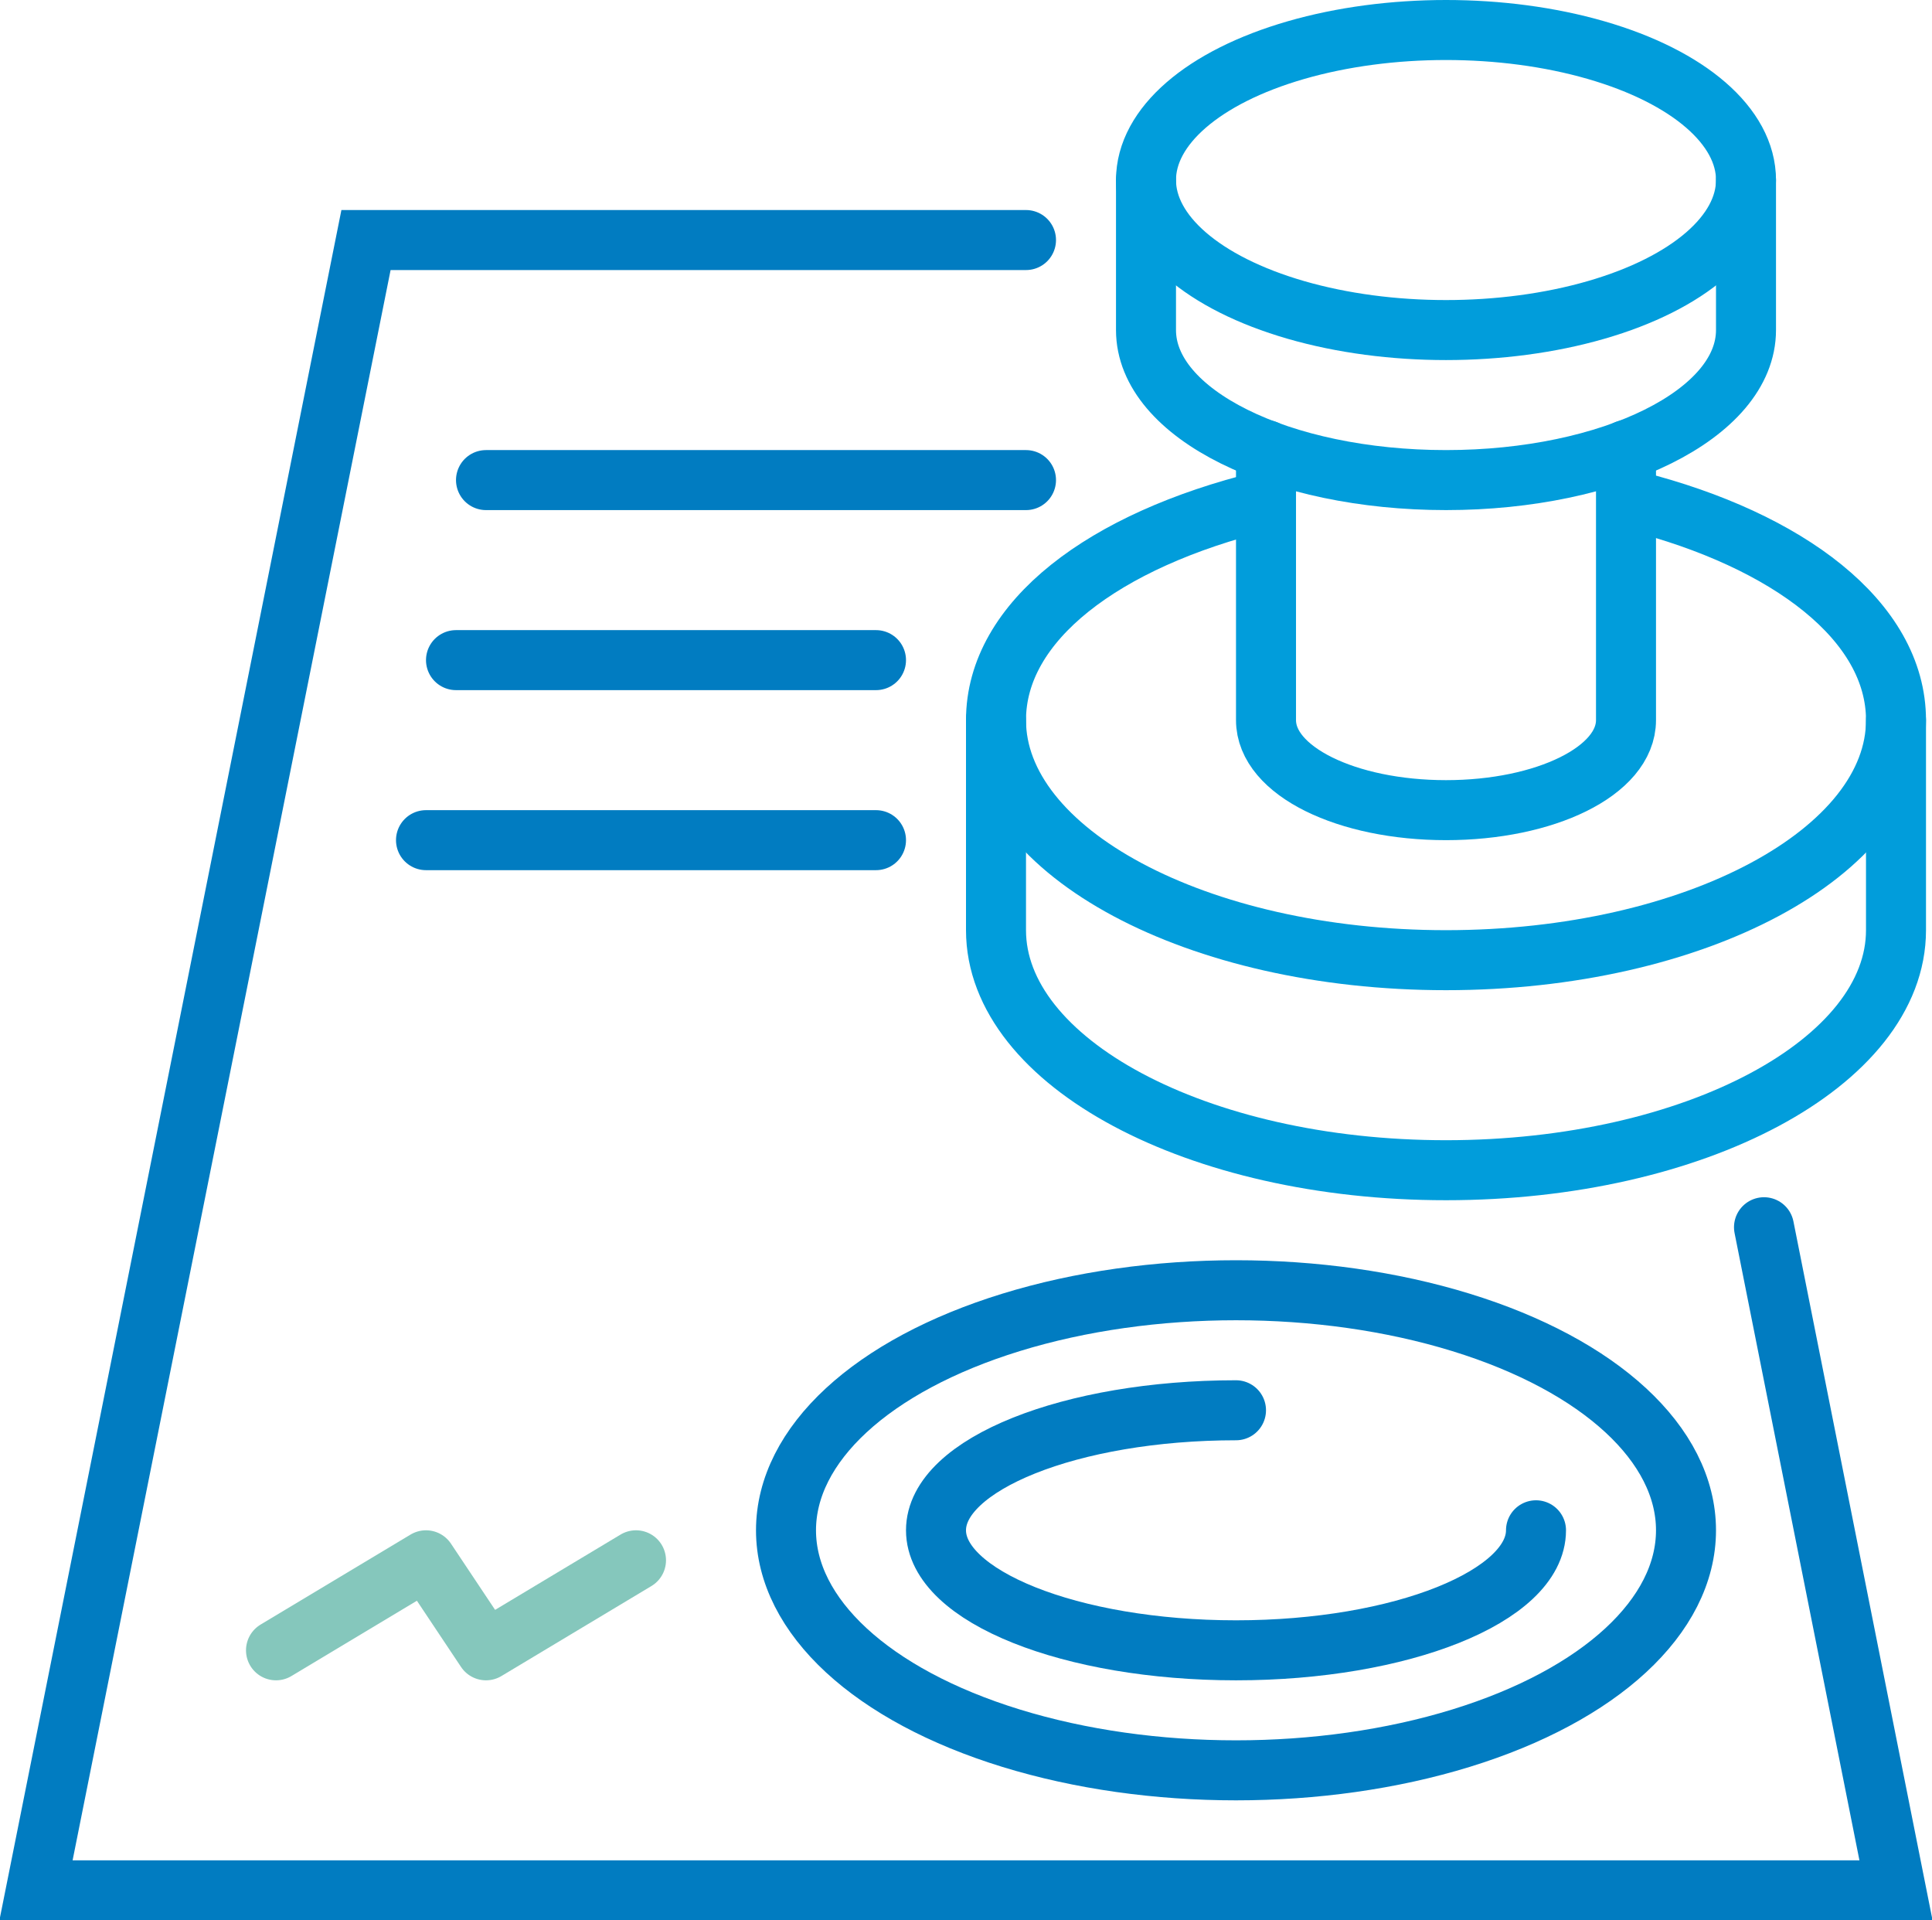 <?xml version="1.0" encoding="utf-8"?>
<!-- Generator: Adobe Illustrator 21.0.0, SVG Export Plug-In . SVG Version: 6.00 Build 0)  -->
<svg version="1.1" id="Layer_1" xmlns="http://www.w3.org/2000/svg" xmlns:xlink="http://www.w3.org/1999/xlink" x="0px" y="0px"
	 width="64.4px" height="64px" viewBox="0 0 64.4 64" style="enable-background:new 0 0 64.4 64;" xml:space="preserve">
<g>
	<defs>
		<rect id="SVGID_1_" width="64.4" height="64"/>
	</defs>
	<clipPath id="SVGID_2_">
		<use xlink:href="#SVGID_1_"  style="overflow:visible;"/>
	</clipPath>
	<path style="clip-path:url(#SVGID_2_);fill:none;stroke:#019DDB;stroke-width:2;stroke-linecap:round;stroke-miterlimit:10;" d="
		M63.2,24v7c0,4.4-6.7,8-15,8s-15-3.6-15-8v-7"/>
	<path style="clip-path:url(#SVGID_2_);fill:none;stroke:#019DDB;stroke-width:2;stroke-linecap:round;stroke-miterlimit:10;" d="
		M54.5,16.7c5.1,1.3,8.7,4,8.7,7.3c0,4.4-6.7,8-15,8c-8.3,0-15-3.6-15-8c0-3.3,3.6-6,8.9-7.3"/>
	<path style="clip-path:url(#SVGID_2_);fill:none;stroke:#019DDB;stroke-width:2;stroke-linecap:round;stroke-miterlimit:10;" d="
		M54.2,15v9c0,1.7-2.7,3-6,3c-3.3,0-6-1.3-6-3v-9"/>
	<path style="clip-path:url(#SVGID_2_);fill:none;stroke:#019DDB;stroke-width:2;stroke-linecap:round;stroke-miterlimit:10;" d="
		M58.2,6v5c0,2.8-4.5,5-10,5s-10-2.2-10-5V6"/>
	
		<ellipse style="clip-path:url(#SVGID_2_);fill:none;stroke:#019DDB;stroke-width:2;stroke-linecap:round;stroke-miterlimit:10;" cx="48.2" cy="6" rx="10" ry="5"/>
	
		<polyline style="clip-path:url(#SVGID_2_);fill:none;stroke:#017CC1;stroke-width:2;stroke-linecap:round;stroke-miterlimit:10;" points="
		34.2,8 12.2,8 1.2,63 63.2,63 58.8,40.9 	"/>
	
		<ellipse style="clip-path:url(#SVGID_2_);fill:none;stroke:#017CC1;stroke-width:2;stroke-linecap:round;stroke-miterlimit:10;" cx="41.2" cy="51" rx="15" ry="8"/>
	<path style="clip-path:url(#SVGID_2_);fill:none;stroke:#017CC1;stroke-width:2;stroke-linecap:round;stroke-miterlimit:10;" d="
		M41.2,47c-5.5,0-10,1.8-10,4s4.5,4,10,4s10-1.8,10-4"/>
	
		<polyline style="clip-path:url(#SVGID_2_);fill:none;stroke:#85C7BC;stroke-width:2;stroke-linecap:round;stroke-linejoin:round;stroke-miterlimit:10;" points="
		9.2,55 14.2,52 16.2,55 21.2,52 	"/>
	
		<line style="clip-path:url(#SVGID_2_);fill:none;stroke:#017CC1;stroke-width:2;stroke-linecap:round;stroke-miterlimit:10;" x1="16.2" y1="16" x2="34.2" y2="16"/>
	
		<line style="clip-path:url(#SVGID_2_);fill:none;stroke:#017CC1;stroke-width:2;stroke-linecap:round;stroke-miterlimit:10;" x1="15.2" y1="22" x2="29.2" y2="22"/>
	
		<line style="clip-path:url(#SVGID_2_);fill:none;stroke:#017CC1;stroke-width:2;stroke-linecap:round;stroke-miterlimit:10;" x1="14.2" y1="28" x2="29.2" y2="28"/>
</g>
</svg>
